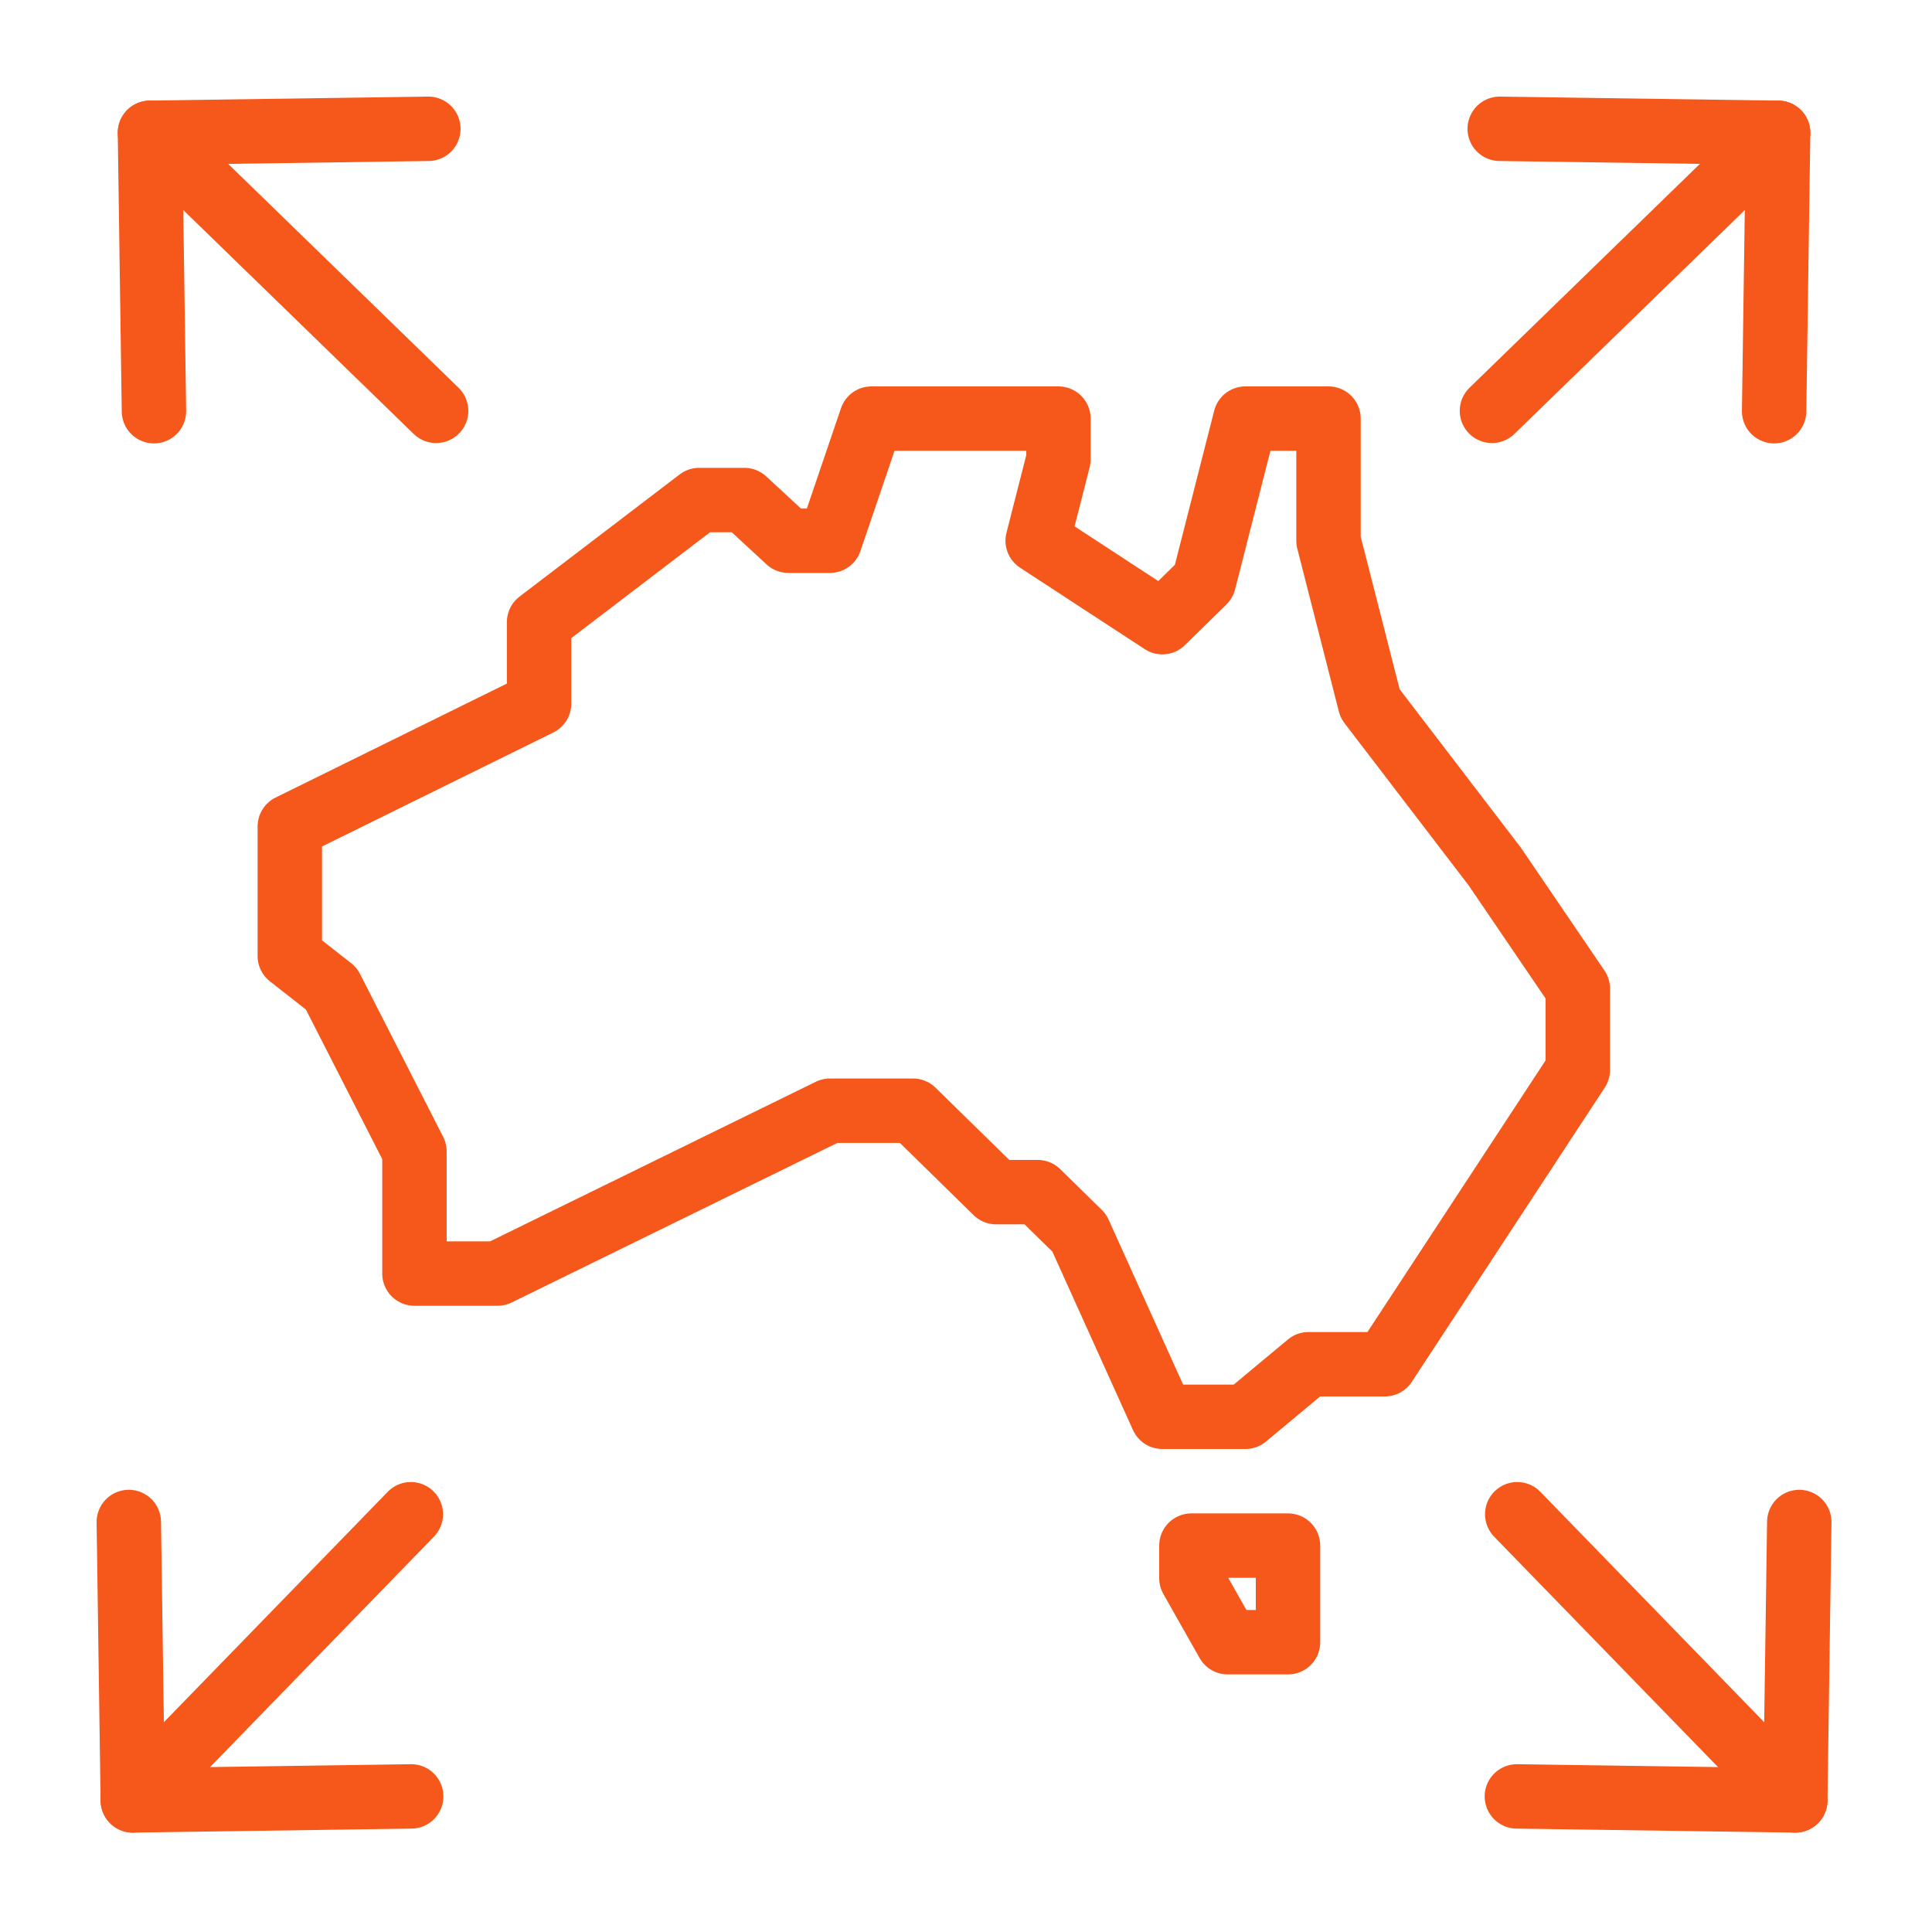 <?xml version="1.0" encoding="UTF-8"?>
<svg width="60px" height="60px" viewBox="0 0 60 60" version="1.1" xmlns="http://www.w3.org/2000/svg" xmlns:xlink="http://www.w3.org/1999/xlink">
    <title>icon/前海合作區擴區_04_icon</title>
    <g id="icon/前海合作區擴區_04_icon" stroke="none" stroke-width="1" fill="none" fill-rule="evenodd">
        <g id="Group-2" transform="translate(4, 4)" stroke="#F6571A" stroke-linecap="round" stroke-linejoin="round" stroke-width="2">
            <g id="Group-17" transform="translate(42.334, 0)">
                <line x1="8.887" y1="0.124" x2="0" y2="8.759" id="Stroke-9"></line>
                <polyline id="Stroke-11" points="8.763 8.77 8.887 0.124 0.241 0"></polyline>
                <line x1="9.42" y1="51.913" x2="0.785" y2="43.026" id="Stroke-13"></line>
                <polyline id="Stroke-15" points="9.544 43.267 9.42 51.913 0.774 51.789"></polyline>
            </g>
            <g id="Group-17" transform="translate(4.772, 25.956) scale(-1, 1) translate(-4.772, -25.956) translate(0, 0)">
                <line x1="8.887" y1="0.124" x2="0" y2="8.759" id="Stroke-9"></line>
                <polyline id="Stroke-11" points="8.763 8.77 8.887 0.124 0.241 0"></polyline>
                <line x1="9.42" y1="51.913" x2="0.785" y2="43.026" id="Stroke-13"></line>
                <polyline id="Stroke-15" points="9.544 43.267 9.42 51.913 0.774 51.789"></polyline>
            </g>
            <g id="Group" transform="translate(5, 9)">
                <polygon id="Stroke-1" points="28 35 31 35 31 38 29.126 38 28 36.01"></polygon>
                <polygon id="Stroke-3" points="0 16.689 0 12.666 7.742 8.851 7.742 6.322 12.714 2.529 14.116 2.529 15.484 3.793 16.774 3.793 18.064 0 23.871 0 23.871 1.264 23.226 3.793 27.097 6.322 28.387 5.058 29.677 0 32.258 0 32.258 3.793 33.549 8.851 37.419 13.908 40 17.701 40 20.23 34.007 29.368 31.636 29.368 29.677 31 27.097 31 24.517 25.288 23.226 24.023 21.936 24.023 19.355 21.494 16.774 21.494 11.613 24.023 6.451 26.552 3.871 26.552 3.871 22.759 1.29 17.701"></polygon>
            </g>
        </g>
        <rect id="Rectangle-Copy" x="0" y="0" width="60" height="60"></rect>
    </g>
</svg>